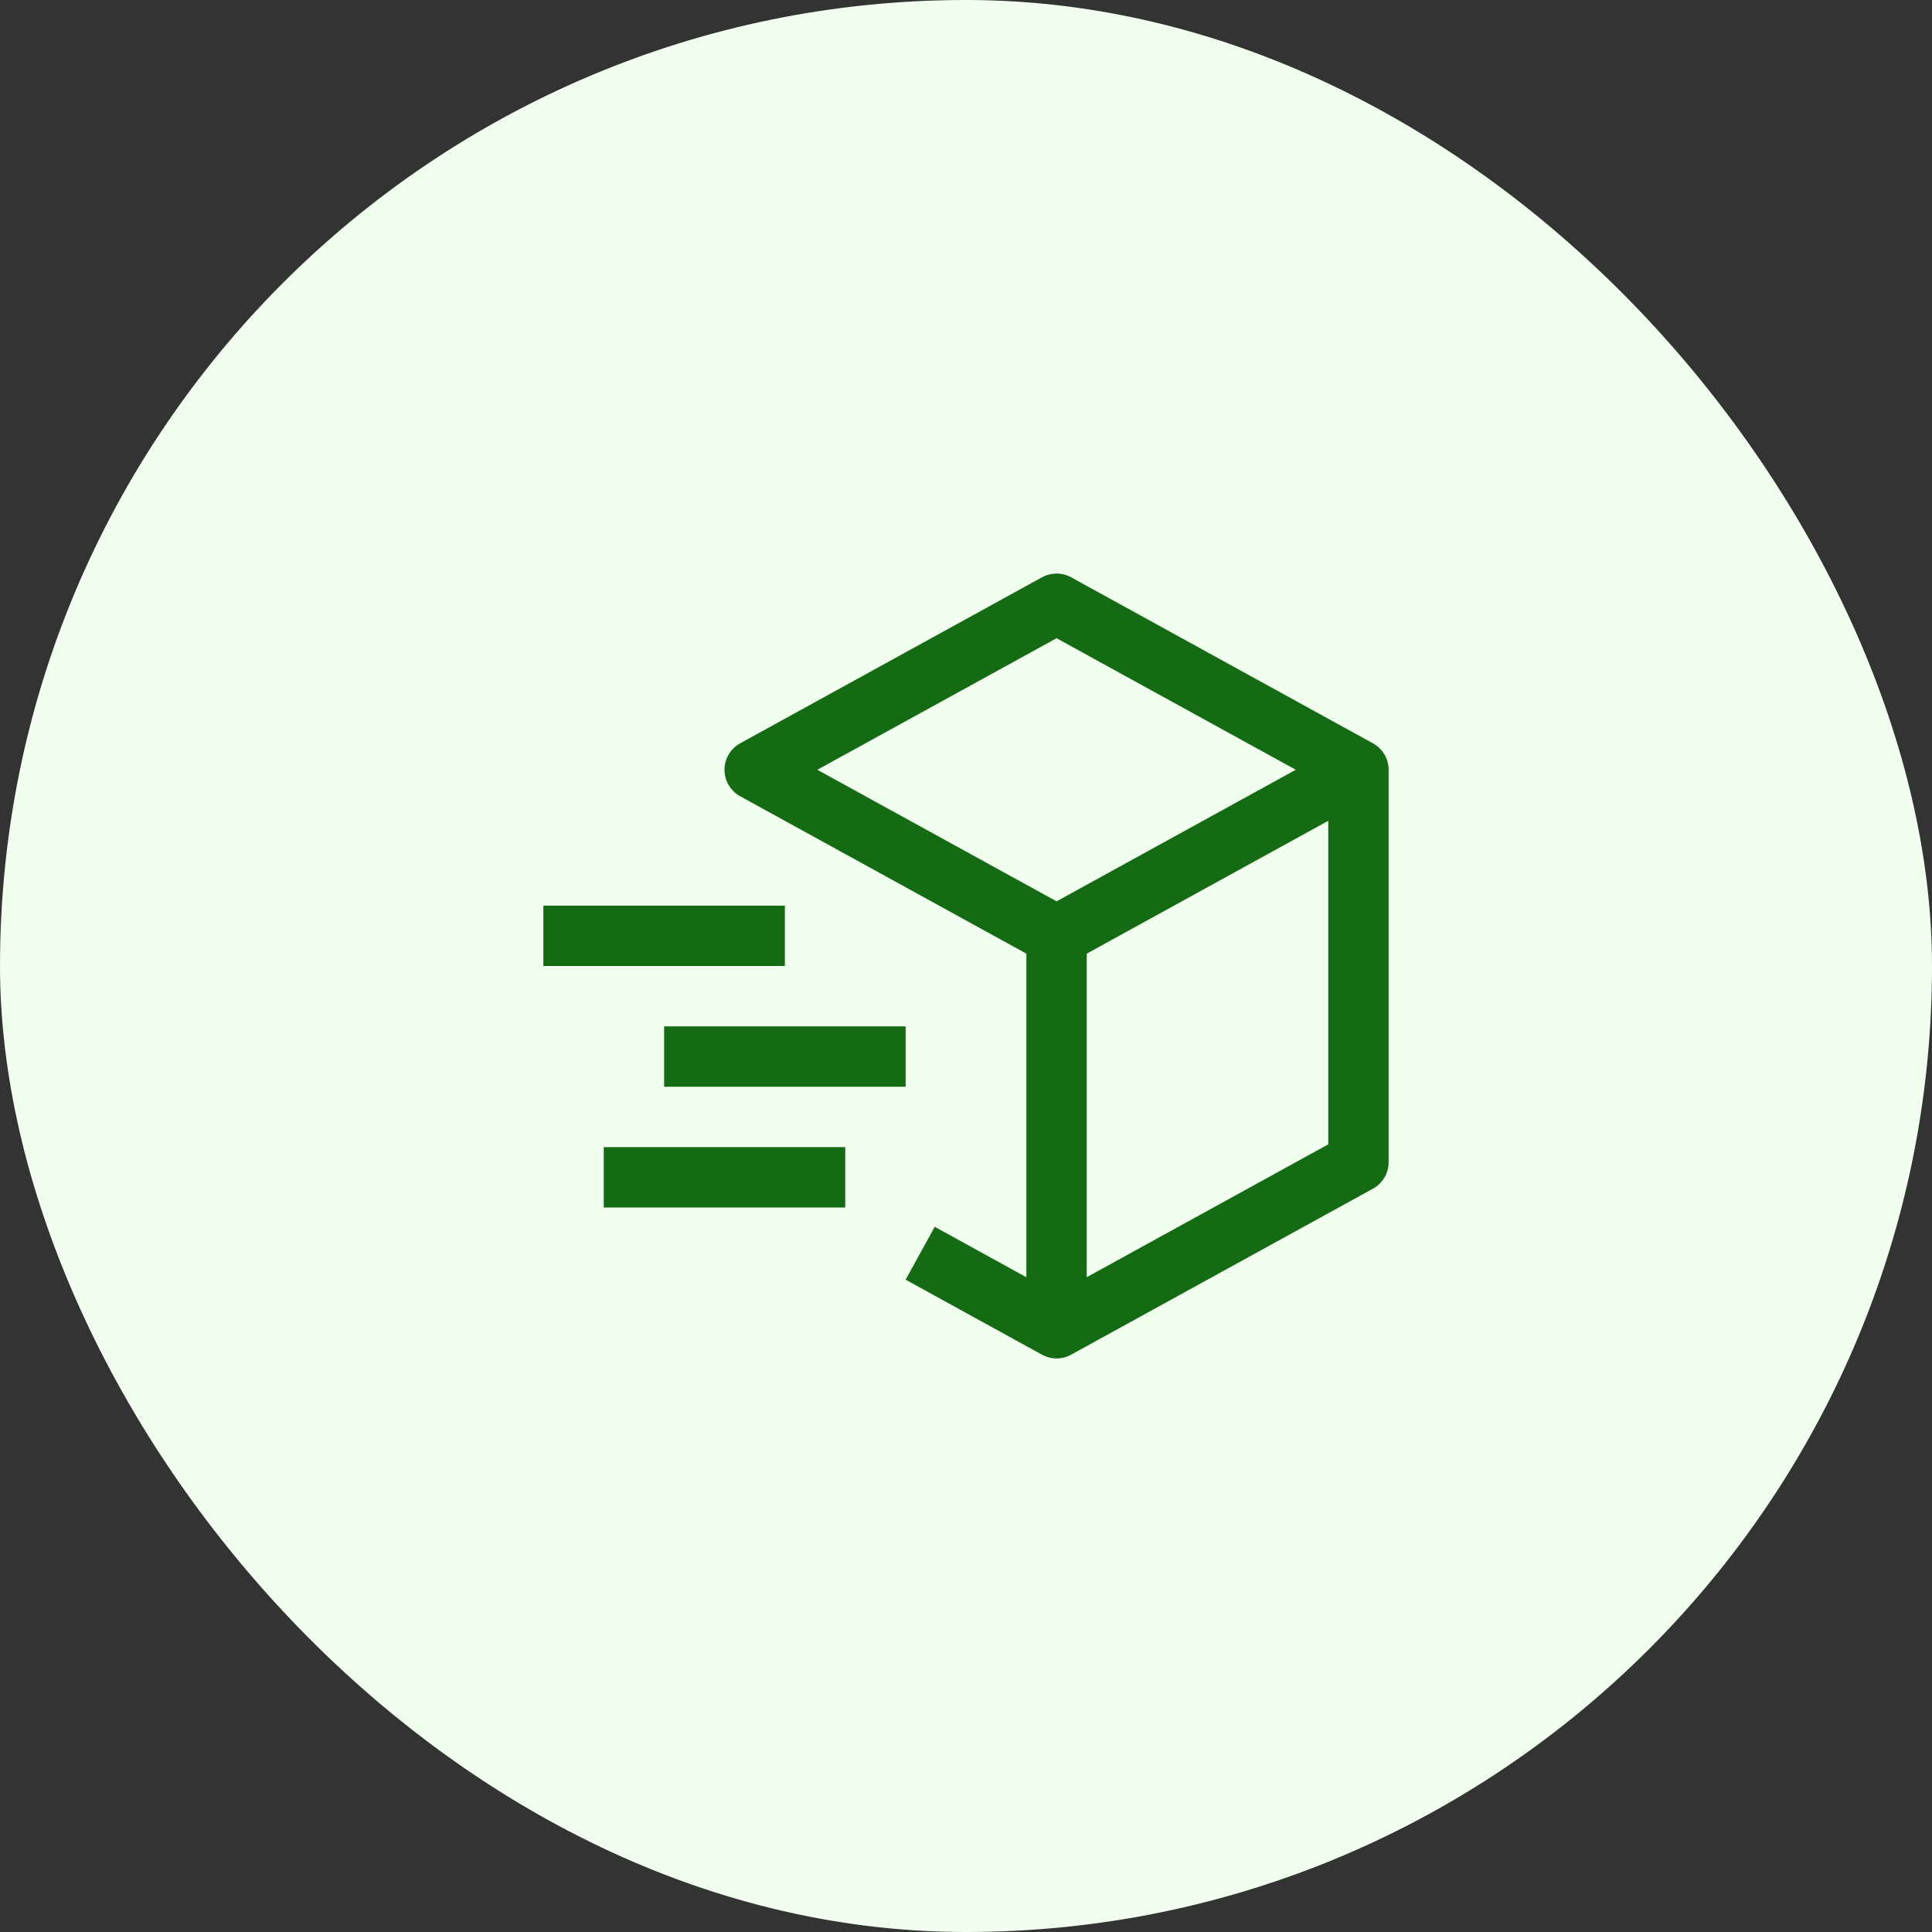 <svg width="72" height="72" viewBox="0 0 72 72" fill="none" xmlns="http://www.w3.org/2000/svg">
<rect x="0" y="0" width="72" height="72" fill="#333333" stroke="none"/>
<rect width="72" height="72" rx="36" fill="#F1FFEE"/>
<path d="M51.167 27.702L39.917 21.514C39.751 21.423 39.564 21.375 39.375 21.375C39.185 21.375 38.998 21.423 38.832 21.514L27.582 27.702C27.406 27.799 27.259 27.942 27.157 28.115C27.054 28.288 27 28.486 27 28.687C27 28.889 27.054 29.086 27.157 29.26C27.259 29.433 27.406 29.576 27.582 29.673L38.25 35.54V47.599L34.834 45.72L33.75 47.69L38.832 50.485C38.998 50.577 39.185 50.625 39.375 50.625C39.564 50.625 39.751 50.577 39.917 50.485L51.167 44.298C51.343 44.201 51.49 44.058 51.593 43.885C51.696 43.711 51.75 43.514 51.75 43.312V28.687C51.75 28.486 51.696 28.288 51.593 28.115C51.49 27.942 51.343 27.799 51.167 27.702ZM39.375 23.785L48.29 28.687L39.375 33.59L30.459 28.687L39.375 23.785ZM49.5 42.647L40.5 47.597V35.539L49.5 30.589V42.647Z" fill="#156A14"/>
<path d="M29.25 36H20.25V33.75H29.25V36ZM31.5 45H22.5V42.75H31.5V45ZM33.75 40.5H24.75V38.25H33.75V40.5Z" fill="#156A14"/>
</svg>
